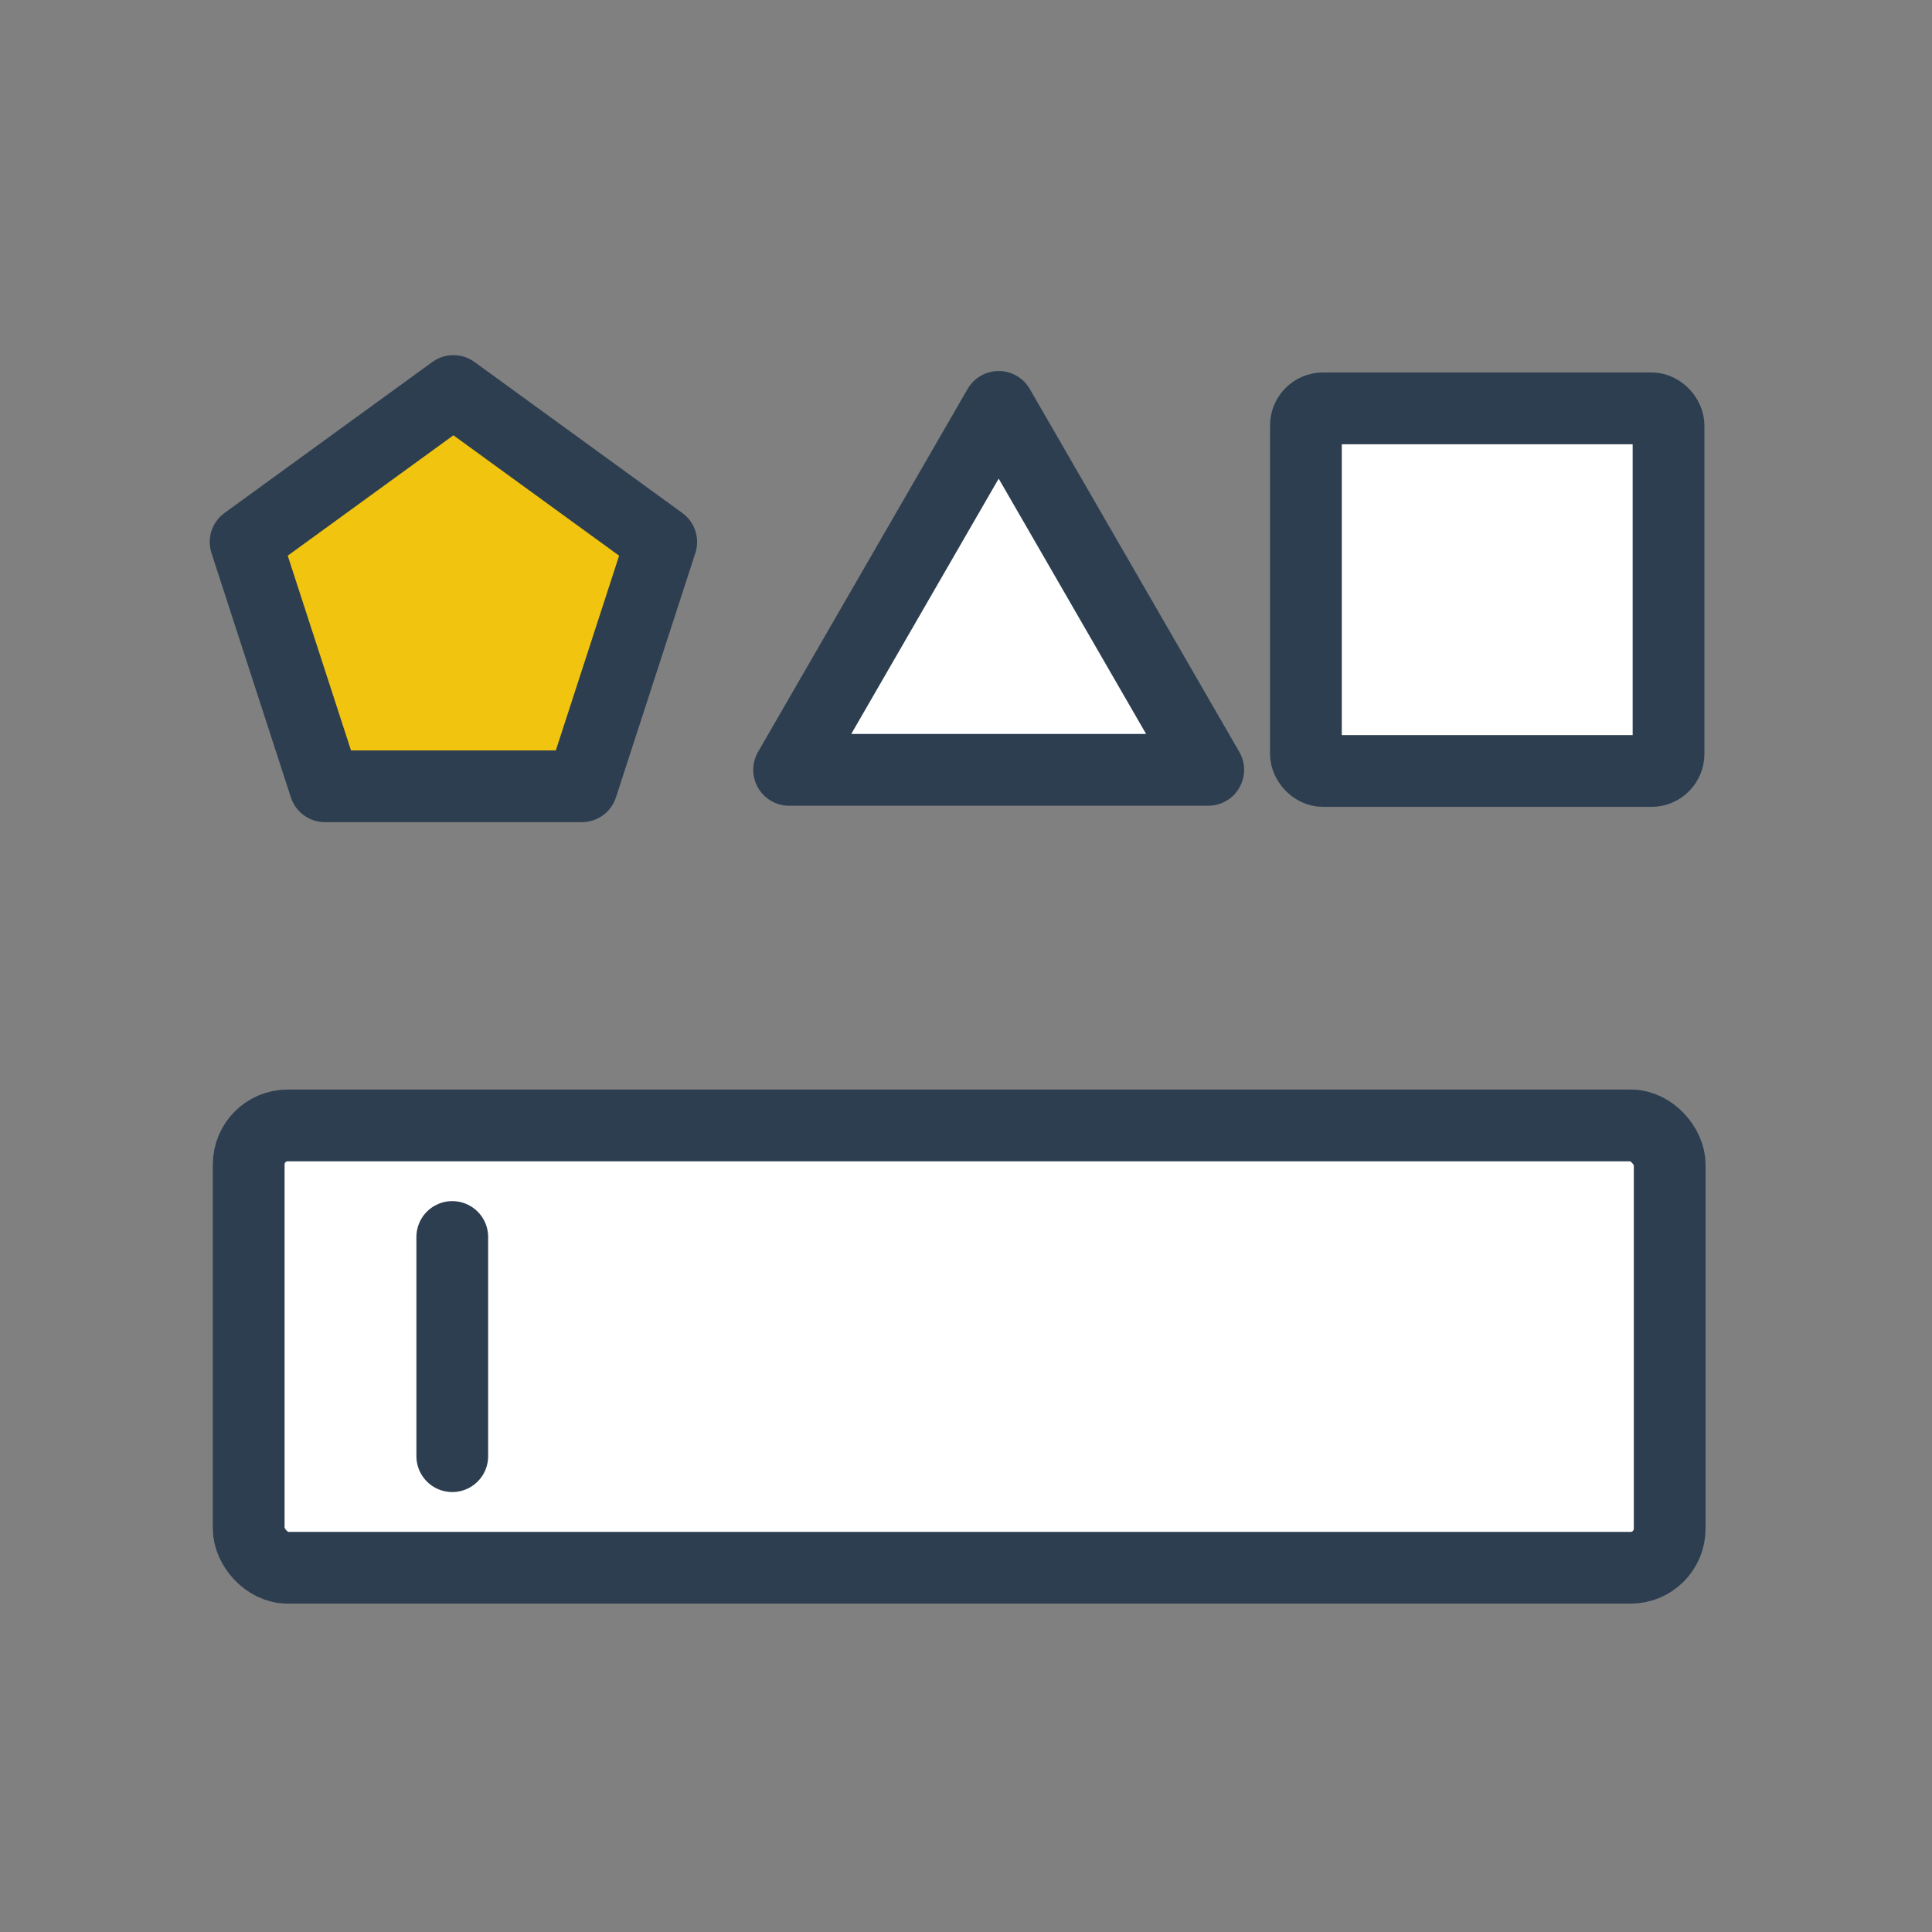 <?xml version="1.0" encoding="UTF-8" standalone="no"?>
<!-- Created with Inkscape (http://www.inkscape.org/) -->

<svg
   xmlns:dc="http://purl.org/dc/elements/1.1/"
   xmlns:cc="http://creativecommons.org/ns#"
   xmlns:rdf="http://www.w3.org/1999/02/22-rdf-syntax-ns#"
   xmlns:svg="http://www.w3.org/2000/svg"
   xmlns="http://www.w3.org/2000/svg"
   xmlns:sodipodi="http://sodipodi.sourceforge.net/DTD/sodipodi-0.dtd"
   xmlns:inkscape="http://www.inkscape.org/namespaces/inkscape"
   width="32.068mm"
   height="32.068mm"
   viewBox="0 0 32.068 32.068"
   version="1.1"
   id="svg3088"
   inkscape:version="0.92.5 (2060ec1f9f, 2020-04-08)"
   sodipodi:docname="icon-prekladatel-14.svg">
  <rect x="0" y="0" width="32.068" height="32.068" fill="#808080" stroke="none"/>
  <defs
     id="defs3082">
    <inkscape:path-effect
       effect="spiro"
       id="path-effect3308"
       is_visible="true"
       lpeversion="1" />
  </defs>
  <sodipodi:namedview
     id="base"
     pagecolor="#ffffff"
     bordercolor="#666666"
     borderopacity="1.0"
     inkscape:pageopacity="0.0"
     inkscape:pageshadow="2"
     inkscape:zoom="2.8"
     inkscape:cx="51.517384"
     inkscape:cy="22.454124"
     inkscape:document-units="mm"
     inkscape:current-layer="layer1"
     showgrid="false"
     fit-margin-top="0"
     fit-margin-left="0"
     fit-margin-right="0"
     fit-margin-bottom="0"
     inkscape:pagecheckerboard="true"
     inkscape:window-width="1920"
     inkscape:window-height="1016"
     inkscape:window-x="0"
     inkscape:window-y="27"
     inkscape:window-maximized="1"
     inkscape:snap-bbox="true"
     inkscape:bbox-nodes="true"
     inkscape:snap-page="true" />
  <g
     inkscape:label="Layer 1"
     inkscape:groupmode="layer"
     id="layer1"
     transform="translate(-76.948,-106.341)">
    <path
       inkscape:transform-center-y="-0.34648617"
       transform="matrix(0.25,0,0,0.25,-286.776,68.458)"
       d="m 1485,177.491 13.799,10.025 -5.271,16.221 -17.056,0 -5.271,-16.221 z"
       inkscape:randomized="0"
       inkscape:rounded="0"
       sodipodi:arg2="-0.9424778"
       sodipodi:arg1="-1.5707963"
       sodipodi:r2="11.737719"
       sodipodi:r1="14.508618"
       sodipodi:cy="192"
       sodipodi:cx="1485"
       sodipodi:sides="5"
       inkscape:flatsided="true"
       id="path44279"
       style="display:inline;opacity:1;fill:#f1c40f;fill-opacity:1;stroke:#2c3e50;stroke-width:4.76;stroke-linecap:round;stroke-linejoin:round;stroke-miterlimit:4;stroke-dasharray:none;stroke-dashoffset:0;stroke-opacity:1;marker:none;marker-start:none;marker-mid:none;marker-end:none;paint-order:normal"
       sodipodi:type="star"
       inkscape:export-filename="/home/xpelanek/Desktop/ikony.png"
       inkscape:export-xdpi="150"
       inkscape:export-ydpi="150" />
    <path
       inkscape:transform-center-y="-0.38369671"
       inkscape:transform-center-x="1.0687419e-05"
       transform="matrix(0.277,0,0,0.277,-326.269,62.819)"
       d="m 1515.5,181.5 12.557,21.75 -25.115,0 z"
       inkscape:randomized="0"
       inkscape:rounded="0"
       sodipodi:arg2="-0.52359875"
       sodipodi:arg1="-1.5707963"
       sodipodi:r2="11.730746"
       sodipodi:r1="14.5"
       sodipodi:cy="196"
       sodipodi:cx="1515.5"
       sodipodi:sides="3"
       inkscape:flatsided="true"
       id="path44281"
       style="display:inline;opacity:1;fill:#ffffff;fill-opacity:1;stroke:#2c3e50;stroke-width:4.299;stroke-linecap:round;stroke-linejoin:round;stroke-miterlimit:4;stroke-dasharray:none;stroke-dashoffset:0;stroke-opacity:1;marker:none;marker-start:none;marker-mid:none;marker-end:none;paint-order:normal"
       sodipodi:type="star"
       inkscape:export-filename="/home/xpelanek/Desktop/ikony.png"
       inkscape:export-xdpi="150"
       inkscape:export-ydpi="150" />
    <rect
       ry="0.284"
       rx="0.284"
       y="113.119"
       x="98.624"
       height="6.019"
       width="6.019"
       id="rect44385"
       style="display:inline;opacity:1;fill:#ffffff;fill-opacity:1;stroke:#2c3e50;stroke-width:1.191;stroke-linecap:round;stroke-linejoin:round;stroke-miterlimit:4;stroke-dasharray:none;stroke-dashoffset:0;stroke-opacity:1;marker:none;marker-start:none;marker-mid:none;marker-end:none;paint-order:normal"
       inkscape:export-filename="/home/xpelanek/Desktop/ikony.png"
       inkscape:export-xdpi="150"
       inkscape:export-ydpi="150" />
    <g
       transform="translate(-359.455,63.5)"
       style="display:inline;stroke-width:1.191;stroke-miterlimit:4;stroke-dasharray:none"
       id="g8146-1"
       inkscape:export-filename="/home/xpelanek/Desktop/ikony.png"
       inkscape:export-xdpi="150"
       inkscape:export-ydpi="150">
      <rect
         style="display:inline;opacity:1;vector-effect:none;fill:#ffffff;fill-opacity:1;stroke:#2c3e50;stroke-width:1.191;stroke-linecap:round;stroke-linejoin:round;stroke-miterlimit:4;stroke-dasharray:none;stroke-dashoffset:0;stroke-opacity:1;marker:none;marker-start:none;marker-mid:none;marker-end:none;paint-order:markers fill stroke"
         id="rect82024-4-4"
         width="23.586"
         height="7.342"
         x="440.531"
         y="61.521"
         rx="0.648"
         ry="0.648" />
      <path
         inkscape:connector-curvature="0"
         style="display:inline;fill:none;fill-opacity:1;stroke:#2c3e50;stroke-width:1.191;stroke-linecap:round;stroke-linejoin:round;stroke-miterlimit:4;stroke-dasharray:none;stroke-dashoffset:0;stroke-opacity:1;marker:none;marker-start:none;marker-mid:none;marker-end:none;paint-order:normal"
         d="m 443.91,63.373 v 3.638"
         id="path82026-3-9"
         sodipodi:nodetypes="cc" />
    </g>
  </g>
</svg>
